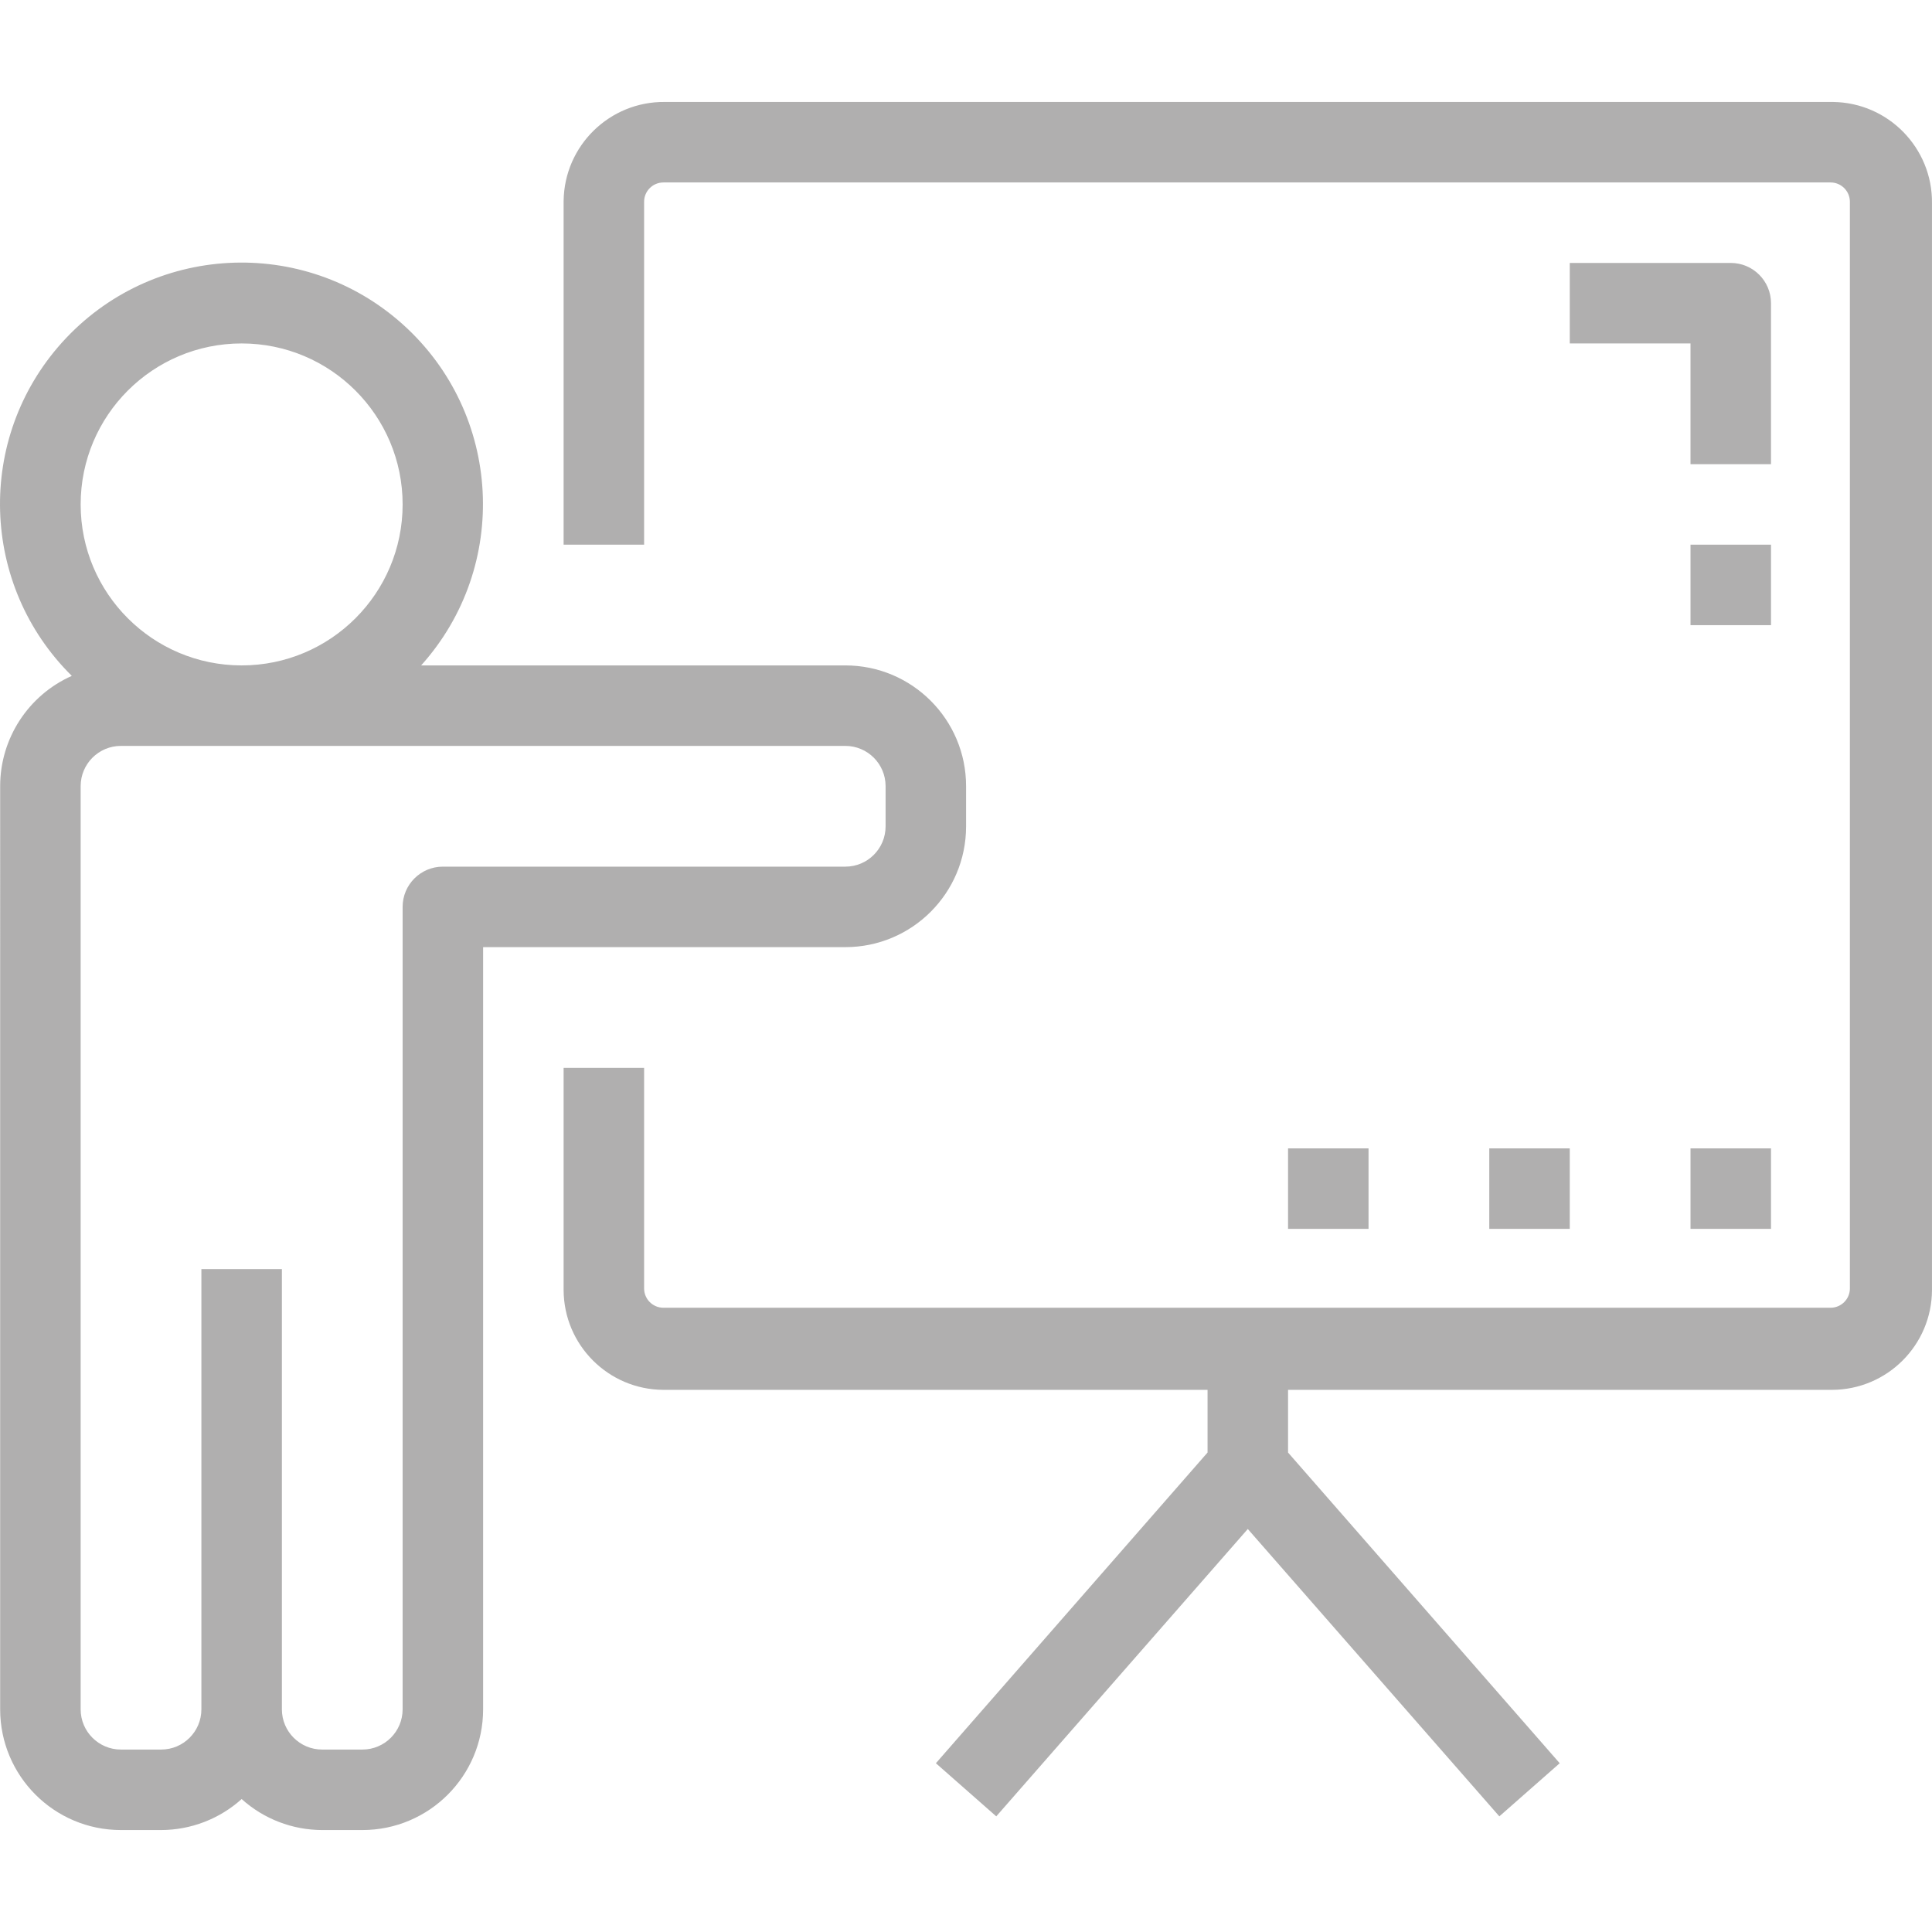 <?xml version="1.0" encoding="utf-8"?>
<!-- Generator: Adobe Illustrator 21.0.0, SVG Export Plug-In . SVG Version: 6.00 Build 0)  -->
<svg version="1.1" id="Capa_1" xmlns="http://www.w3.org/2000/svg" xmlns:xlink="http://www.w3.org/1999/xlink" x="0px" y="0px"
	 viewBox="0 0 512.045 512.045" style="enable-background:new 0 0 512.045 512.045;" xml:space="preserve">
<g>
	<g>
		<g>
			<path fill="#b0afaf" d="M256.043,219.023v-10.667c0-17.673-14.327-32-32-32H111.616c23.618-26.297,21.445-66.762-4.852-90.38
				s-66.762-21.445-90.38,4.852c-22.83,25.421-21.666,64.292,2.645,88.301c-11.544,5.139-18.984,16.59-18.987,29.227V453.024
				c0,17.673,14.327,32,32,32h10.667c7.88-0.018,15.476-2.942,21.333-8.213c5.857,5.271,13.454,8.196,21.333,8.213h10.667
				c17.673,0,32-14.327,32-32V251.023h96C241.716,251.023,256.043,236.696,256.043,219.023z M64.043,91.023
				c23.564,0,42.667,19.103,42.667,42.667s-19.103,42.667-42.667,42.667s-42.667-19.102-42.667-42.667
				S40.478,91.023,64.043,91.023z M117.376,229.69c-5.891,0-10.667,4.776-10.667,10.667v212.667
				c0,5.891-4.776,10.667-10.667,10.667H85.376c-5.891,0-10.667-4.776-10.667-10.667V336.357H53.376v116.667
				c0,5.891-4.776,10.667-10.667,10.667H32.043c-5.891,0-10.667-4.776-10.667-10.667V208.357
				c0-5.891,4.776-10.667,10.667-10.667h192c5.891,0,10.667,4.776,10.667,10.667v10.667
				c0,5.891-4.776,10.667-10.667,10.667H117.376V229.69z"/>
			<path fill="#b0afaf" d="M485.805,27.025c-0.072-0.001-0.144-0.001-0.215-0.002H176.256c-14.668-0.177-26.701,11.57-26.878,26.238
				c-0.001,0.072-0.001,0.144-0.002,0.215v90.88h21.333v-90.88c0-2.828,2.292-5.12,5.12-5.12h309.333
				c2.828,0,5.12,2.292,5.12,5.12V341.476c0,2.828-2.292,5.12-5.12,5.12H175.829c-2.828,0-5.12-2.292-5.12-5.12v-58.453
				h-21.333v58.88c0.058,14.586,11.868,26.395,26.453,26.453h144.213v16.613l-72,82.347l16,14.08l66.667-76.16
				l66.667,76.16l16-14.08l-72-82.347v-16.613h144.213c14.586-0.058,26.395-11.868,26.453-26.453v-288
				C512.22,39.236,500.472,27.202,485.805,27.025z"/>
			<path fill="#b0afaf" d="M469.376,80.357c0-5.891-4.776-10.667-10.667-10.667h-42.667v21.333h32v32h21.333V80.357H469.376z"/>
			<rect fill="#b0afaf" x="448.043" y="144.357" width="21.333" height="21.333"/>
			<rect fill="#b0afaf" x="448.043" y="304.357" width="21.333" height="21.333"/>
			<rect fill="#b0afaf" x="394.709" y="304.357" width="21.333" height="21.333"/>
			<rect fill="#b0afaf" x="341.376" y="304.357" width="21.333" height="21.333"/>
		</g>
	</g>
</g>
</svg>
